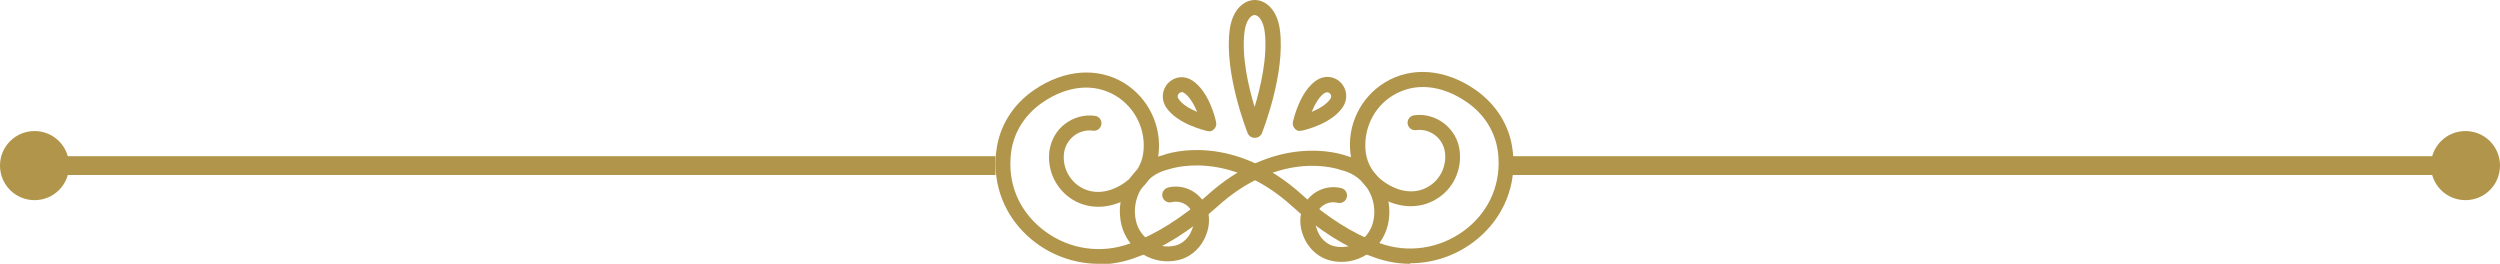 <?xml version="1.0" encoding="UTF-8"?> <svg xmlns="http://www.w3.org/2000/svg" id="Layer_2" data-name="Layer 2" viewBox="0 0 133.15 14.05"><defs><style> .cls-1 { fill: #b1954b; stroke-width: 0px; } .cls-2 { fill: none; stroke: #b1954b; stroke-miterlimit: 10; } </style></defs><g id="graphic"><g><path class="cls-1" d="M129.47,8.82c0,1.02.82,1.84,1.84,1.84s1.84-.82,1.84-1.84-.82-1.84-1.84-1.84-1.84.82-1.84,1.84Z"></path><g><g><path class="cls-1" d="M75.11,14.05c-.65,0-1.31-.12-1.94-.35l-.16-.06c-1.25-.43-2.81-1.4-4.14-2.61-3.47-3.18-6.63-2.01-6.66-2-.02,0-.03.01-.05.01-1.21.3-1.95,1.54-1.65,2.76.23.92,1.16,1.5,2.08,1.28.34-.08.64-.33.81-.66.26-.49.25-.97-.02-1.31-.23-.3-.62-.43-.98-.34-.22.05-.43-.08-.49-.29-.05-.21.08-.43.29-.49.67-.17,1.38.08,1.81.62.47.59.51,1.41.1,2.18-.28.53-.78.93-1.34,1.06-1.35.32-2.71-.52-3.04-1.87-.4-1.64.59-3.31,2.22-3.72.35-.13,3.75-1.22,7.46,2.17,1.24,1.12,2.72,2.05,3.87,2.45l.17.06c1.51.56,3.2.32,4.52-.65,1.25-.92,1.92-2.32,1.84-3.84,0-.12-.02-.24-.03-.36-.14-1.07-.73-2.02-1.67-2.66-1.34-.92-2.77-1.05-3.92-.35-1.04.63-1.6,1.83-1.45,3.04.08.62.44,1.2.98,1.57.82.57,1.68.66,2.37.24.62-.37.96-1.08.87-1.81-.05-.37-.24-.7-.53-.92-.29-.22-.65-.32-1.01-.27-.22.03-.42-.13-.45-.34-.03-.22.13-.42.34-.45.57-.08,1.14.08,1.6.43.46.36.76.87.83,1.45.13,1.04-.35,2.06-1.25,2.59-.96.58-2.17.48-3.25-.27-.73-.51-1.2-1.28-1.31-2.13-.2-1.52.52-3.02,1.83-3.82,1.41-.86,3.2-.72,4.79.37,1.13.78,1.85,1.92,2.01,3.22.02.14.03.28.04.41.1,1.79-.69,3.44-2.16,4.53-.99.73-2.16,1.1-3.33,1.1Z"></path><path class="cls-1" d="M58.52,14.05c-1.18,0-2.35-.38-3.33-1.1-1.47-1.09-2.26-2.74-2.16-4.53,0-.14.02-.27.04-.41.16-1.3.88-2.45,2.01-3.22,1.59-1.09,3.38-1.23,4.79-.37,1.3.8,2.02,2.3,1.83,3.82-.11.85-.59,1.62-1.31,2.13-1.07.75-2.29.85-3.25.27-.89-.54-1.38-1.56-1.25-2.59.08-.58.37-1.1.83-1.45.46-.35,1.03-.51,1.6-.43.22.03.37.23.34.45-.03.22-.23.37-.45.34-.36-.05-.72.05-1.01.27-.29.23-.48.55-.53.92-.09.72.25,1.43.87,1.81.69.42,1.56.33,2.37-.24.54-.38.9-.95.98-1.57.16-1.21-.41-2.4-1.45-3.04-1.15-.7-2.58-.57-3.92.35-.94.65-1.53,1.59-1.67,2.66-.01.12-.03.24-.03.36-.09,1.52.58,2.91,1.84,3.84,1.31.97,3,1.21,4.52.65l.16-.06c1.16-.4,2.65-1.33,3.89-2.45,3.71-3.39,7.11-2.29,7.46-2.17,1.62.42,2.62,2.08,2.22,3.72-.33,1.35-1.7,2.19-3.04,1.87-.56-.13-1.06-.53-1.34-1.06-.4-.77-.36-1.58.1-2.18.43-.54,1.14-.79,1.81-.62.21.05.35.27.29.49-.05.21-.27.35-.49.29-.36-.09-.75.04-.98.34-.27.34-.28.82-.02,1.31.17.33.48.58.81.66.92.22,1.85-.35,2.08-1.28.3-1.22-.44-2.46-1.65-2.76-.02,0-.03,0-.05-.01-.13-.05-3.21-1.16-6.66,2-1.34,1.21-2.89,2.18-4.16,2.61l-.15.06c-.63.23-1.29.35-1.94.35Z"></path></g><path class="cls-1" d="M66.82,7.34c-.16,0-.31-.1-.37-.25-.05-.13-1.25-3.16-.96-5.48.14-1.11.77-1.61,1.34-1.61s1.2.5,1.34,1.61c.29,2.32-.91,5.35-.96,5.48-.06.15-.21.25-.37.25ZM66.82.8c-.21,0-.47.31-.54.91h0c-.16,1.31.22,2.94.54,3.99.32-1.06.7-2.68.54-3.99-.07-.59-.33-.91-.54-.91ZM65.88,1.66h0,0Z"></path><g><path class="cls-1" d="M69.25,6.98c-.1,0-.21-.04-.28-.12-.1-.1-.14-.24-.11-.37.04-.16.37-1.61,1.25-2.21h0c.42-.28.94-.24,1.29.11.35.35.4.89.12,1.31-.59.89-2.03,1.23-2.19,1.26-.03,0-.06,0-.09,0ZM70.33,4.62l.22.33c-.3.2-.53.62-.69,1.01.38-.16.79-.39.99-.69.1-.15.02-.25-.02-.29-.05-.05-.14-.11-.28-.02l-.22-.33Z"></path><path class="cls-1" d="M64.39,6.98s-.06,0-.09,0c-.16-.04-1.6-.38-2.19-1.26-.28-.42-.23-.96.12-1.31.35-.35.87-.4,1.29-.11h0c.88.59,1.22,2.04,1.25,2.21.03.13-.01.27-.11.37-.08.08-.18.12-.28.12ZM62.94,4.91c-.07,0-.12.04-.15.07-.04.04-.12.15-.02.29.2.3.61.53.99.69-.16-.39-.39-.8-.69-1.01-.05-.03-.1-.05-.13-.05Z"></path></g></g><line class="cls-2" x1="80.13" y1="8.82" x2="130.95" y2="8.82"></line><path class="cls-1" d="M3.68,8.82c0,1.02-.82,1.84-1.84,1.84s-1.84-.82-1.84-1.84.82-1.84,1.84-1.84,1.84.82,1.84,1.84Z"></path><line class="cls-2" x1="53.02" y1="8.82" x2="2.21" y2="8.82"></line></g></g></svg> 